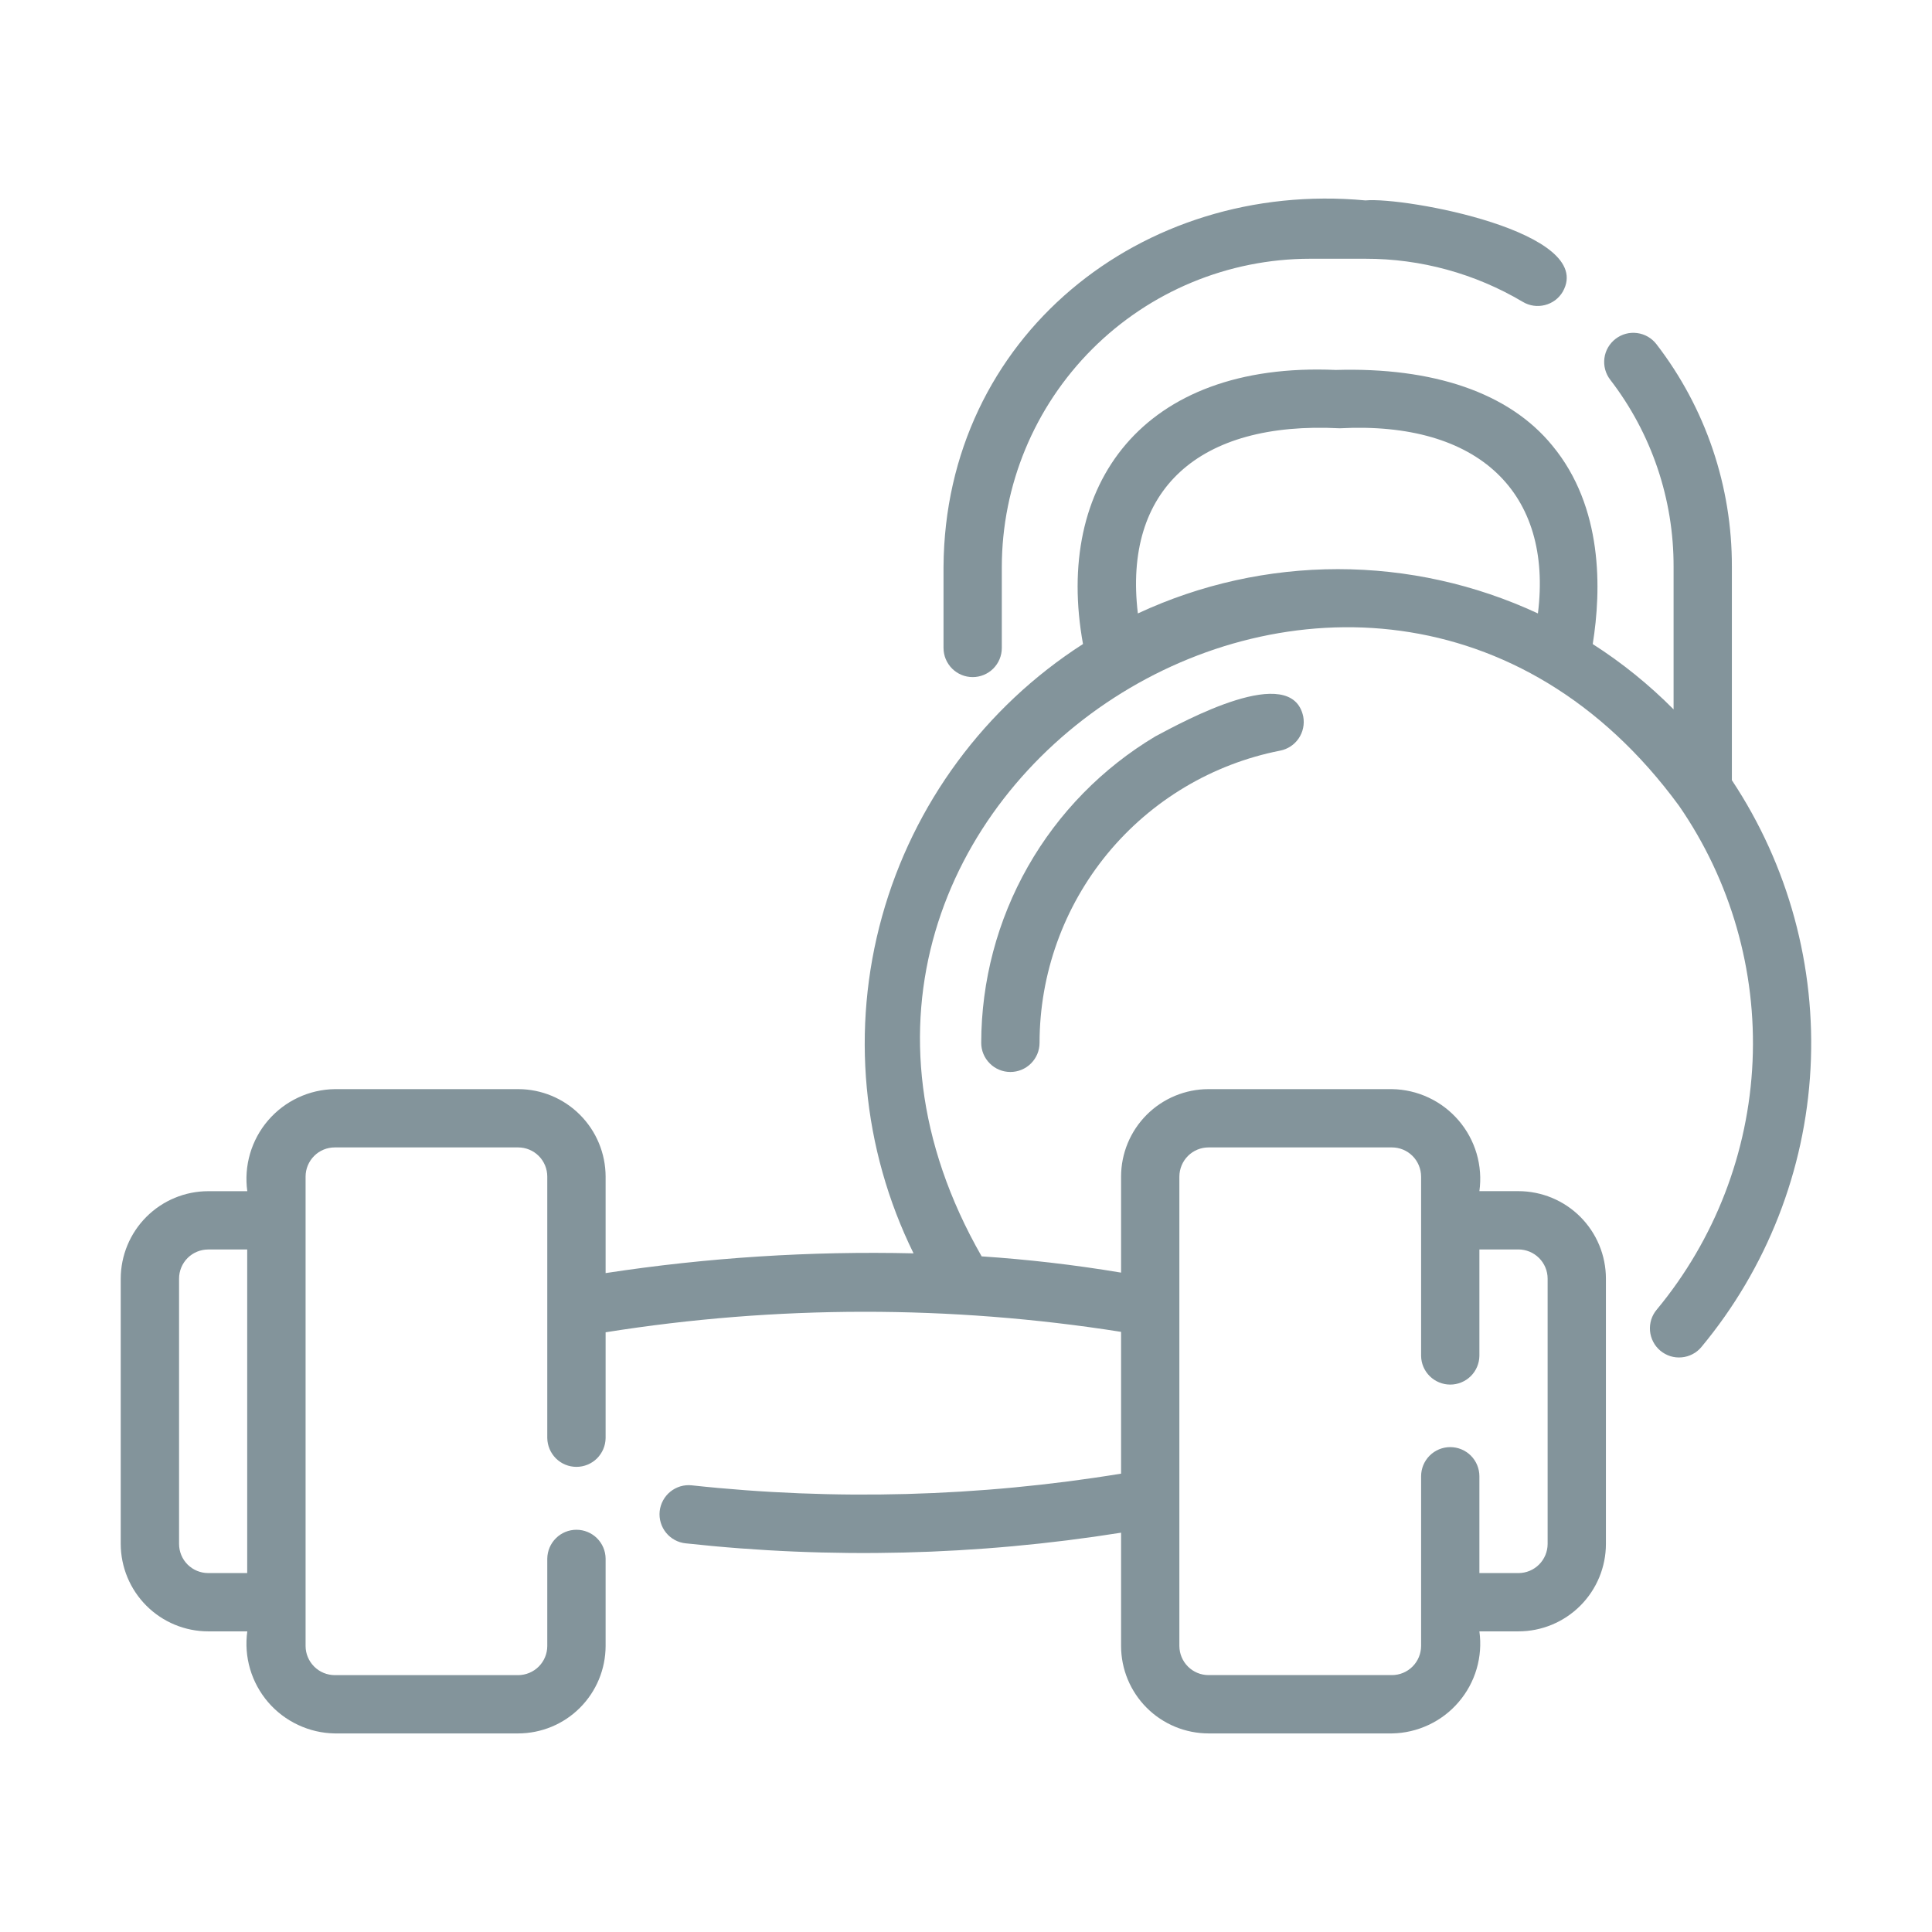 <svg xmlns="http://www.w3.org/2000/svg" width="41" height="41" viewBox="0 0 41 41" fill="none"><path d="M24.522 15.625C23.396 16.297 22.463 17.249 21.814 18.39C21.166 19.53 20.825 20.819 20.823 22.131C20.823 22.295 20.888 22.452 21.005 22.568C21.12 22.684 21.278 22.749 21.442 22.749C21.606 22.749 21.763 22.684 21.879 22.568C21.995 22.452 22.061 22.295 22.061 22.131C22.062 20.666 22.572 19.247 23.502 18.116C24.433 16.986 25.727 16.213 27.165 15.93C27.326 15.899 27.468 15.806 27.56 15.67C27.652 15.535 27.687 15.368 27.657 15.207C27.414 14.044 25.129 15.304 24.522 15.625Z" fill="#83949B"></path><path d="M36.753 16.557V12.031C36.759 10.321 36.196 8.658 35.152 7.304C35.052 7.174 34.905 7.089 34.742 7.068C34.579 7.046 34.415 7.091 34.285 7.191C34.155 7.291 34.069 7.438 34.048 7.601C34.027 7.764 34.071 7.928 34.171 8.058C35.048 9.196 35.521 10.594 35.516 12.031V15.054C34.996 14.53 34.421 14.065 33.8 13.668C33.985 12.519 34.023 10.761 32.944 9.458C32.023 8.328 30.407 7.791 28.348 7.851C24.237 7.67 22.37 10.297 22.983 13.667C20.9 15.005 19.383 17.062 18.719 19.447C18.056 21.831 18.294 24.377 19.387 26.598C17.201 26.547 15.014 26.687 12.852 27.017V24.969C12.851 24.477 12.655 24.005 12.307 23.657C11.96 23.309 11.488 23.113 10.996 23.113H7.104C6.834 23.117 6.569 23.178 6.325 23.293C6.08 23.408 5.864 23.573 5.688 23.778C5.513 23.982 5.383 24.222 5.307 24.481C5.231 24.74 5.211 25.012 5.248 25.279H4.419C3.927 25.279 3.455 25.475 3.107 25.823C2.759 26.171 2.563 26.643 2.562 27.135V32.764C2.563 33.256 2.759 33.728 3.107 34.076C3.455 34.424 3.927 34.62 4.419 34.62H5.248C5.211 34.888 5.231 35.159 5.307 35.418C5.383 35.677 5.513 35.916 5.688 36.121C5.864 36.326 6.081 36.491 6.325 36.605C6.569 36.72 6.834 36.782 7.104 36.786L10.996 36.786C11.488 36.785 11.96 36.59 12.307 36.242C12.655 35.894 12.851 35.422 12.852 34.93V33.074C12.85 32.911 12.783 32.756 12.668 32.642C12.552 32.528 12.396 32.464 12.233 32.464C12.07 32.464 11.914 32.528 11.799 32.642C11.683 32.756 11.617 32.911 11.614 33.074V34.93C11.614 35.094 11.549 35.251 11.433 35.367C11.317 35.483 11.16 35.548 10.996 35.549H7.104C6.94 35.548 6.782 35.483 6.667 35.367C6.551 35.251 6.485 35.094 6.485 34.93V24.969C6.485 24.805 6.551 24.647 6.667 24.531C6.782 24.415 6.94 24.35 7.104 24.35H10.996C11.16 24.35 11.317 24.415 11.433 24.531C11.549 24.647 11.614 24.805 11.614 24.969V30.518C11.617 30.681 11.683 30.836 11.799 30.951C11.914 31.065 12.07 31.129 12.233 31.129C12.396 31.129 12.552 31.065 12.668 30.951C12.783 30.836 12.85 30.681 12.852 30.518V28.273C16.475 27.696 20.167 27.693 23.791 28.264V31.273C20.779 31.766 17.713 31.849 14.679 31.521C14.598 31.512 14.516 31.52 14.438 31.543C14.36 31.567 14.288 31.605 14.225 31.656C14.162 31.707 14.109 31.771 14.071 31.842C14.032 31.914 14.008 31.992 13.999 32.073C13.991 32.154 13.999 32.236 14.022 32.313C14.045 32.391 14.084 32.464 14.135 32.527C14.186 32.59 14.249 32.642 14.321 32.681C14.392 32.72 14.471 32.744 14.552 32.752C17.628 33.088 20.735 33.012 23.791 32.526V34.93C23.791 35.422 23.987 35.894 24.335 36.242C24.683 36.59 25.155 36.785 25.647 36.786H29.539C29.808 36.782 30.074 36.72 30.318 36.605C30.562 36.491 30.779 36.326 30.954 36.121C31.13 35.916 31.26 35.677 31.336 35.418C31.412 35.159 31.432 34.888 31.395 34.62H32.224C32.716 34.62 33.188 34.424 33.536 34.076C33.884 33.728 34.08 33.256 34.08 32.764V27.134C34.08 26.642 33.884 26.17 33.536 25.822C33.188 25.474 32.716 25.279 32.224 25.278H31.395C31.432 25.011 31.412 24.739 31.336 24.48C31.26 24.222 31.13 23.982 30.954 23.777C30.779 23.573 30.562 23.407 30.318 23.293C30.074 23.178 29.808 23.117 29.539 23.113H25.647C25.155 23.113 24.683 23.309 24.335 23.657C23.987 24.005 23.791 24.477 23.791 24.969V27.007C22.784 26.838 21.791 26.726 20.832 26.662C15.238 16.894 28.976 8.013 35.632 17.101C36.73 18.691 37.277 20.596 37.192 22.526C37.106 24.456 36.392 26.305 35.159 27.792C35.106 27.854 35.067 27.926 35.042 28.003C35.018 28.081 35.009 28.163 35.016 28.244C35.023 28.325 35.046 28.403 35.084 28.476C35.121 28.548 35.173 28.612 35.235 28.664C35.298 28.716 35.37 28.755 35.447 28.78C35.525 28.804 35.606 28.813 35.688 28.805C35.769 28.798 35.847 28.775 35.919 28.737C35.991 28.7 36.055 28.648 36.107 28.585C37.494 26.916 38.306 24.845 38.422 22.678C38.538 20.511 37.953 18.365 36.753 16.557ZM5.246 33.383H4.419C4.255 33.383 4.097 33.318 3.981 33.202C3.865 33.086 3.8 32.928 3.8 32.764V27.135C3.8 26.971 3.865 26.813 3.981 26.697C4.097 26.581 4.255 26.516 4.419 26.516H5.246V33.383ZM25.028 24.969C25.029 24.805 25.094 24.647 25.21 24.531C25.326 24.415 25.483 24.35 25.647 24.35H29.539C29.703 24.35 29.86 24.415 29.976 24.531C30.092 24.647 30.157 24.805 30.158 24.969V28.773C30.16 28.936 30.226 29.091 30.342 29.205C30.458 29.319 30.614 29.383 30.776 29.383C30.939 29.383 31.095 29.319 31.211 29.205C31.326 29.091 31.393 28.936 31.395 28.773V26.515H32.224C32.388 26.516 32.545 26.581 32.661 26.697C32.777 26.813 32.843 26.97 32.843 27.134V32.764C32.843 32.928 32.777 33.086 32.661 33.202C32.545 33.318 32.388 33.383 32.224 33.383H31.395V31.329C31.395 31.165 31.33 31.007 31.214 30.891C31.098 30.775 30.94 30.71 30.776 30.71C30.612 30.71 30.455 30.775 30.339 30.891C30.223 31.007 30.158 31.165 30.158 31.329C30.157 31.984 30.158 34.313 30.158 34.93C30.157 35.094 30.092 35.251 29.976 35.367C29.86 35.483 29.703 35.548 29.539 35.548H25.647C25.483 35.548 25.326 35.483 25.21 35.367C25.094 35.251 25.029 35.094 25.028 34.93L25.028 24.969ZM32.637 13.018C31.307 12.399 29.858 12.078 28.392 12.078C26.925 12.078 25.476 12.399 24.147 13.018C23.834 10.397 25.43 8.933 28.43 9.089C31.389 8.932 32.955 10.466 32.637 13.018Z" fill="#83949B"></path><path d="M20.642 14.369C20.723 14.369 20.803 14.353 20.878 14.322C20.953 14.291 21.022 14.245 21.079 14.188C21.137 14.13 21.182 14.062 21.213 13.987C21.244 13.912 21.26 13.832 21.26 13.75V12.031C21.262 10.297 21.952 8.635 23.178 7.408C24.404 6.182 26.066 5.493 27.8 5.491H28.976C30.151 5.489 31.305 5.806 32.316 6.406C32.386 6.448 32.463 6.475 32.543 6.487C32.624 6.499 32.706 6.494 32.785 6.474C32.863 6.455 32.938 6.419 33.003 6.371C33.068 6.322 33.123 6.261 33.164 6.191C33.883 4.922 29.812 4.175 28.976 4.253C24.225 3.811 20.052 7.155 20.023 12.031V13.75C20.023 13.832 20.039 13.912 20.07 13.987C20.101 14.062 20.147 14.13 20.204 14.188C20.262 14.245 20.33 14.291 20.405 14.322C20.48 14.353 20.56 14.369 20.642 14.369Z" fill="#83949B"></path></svg>
